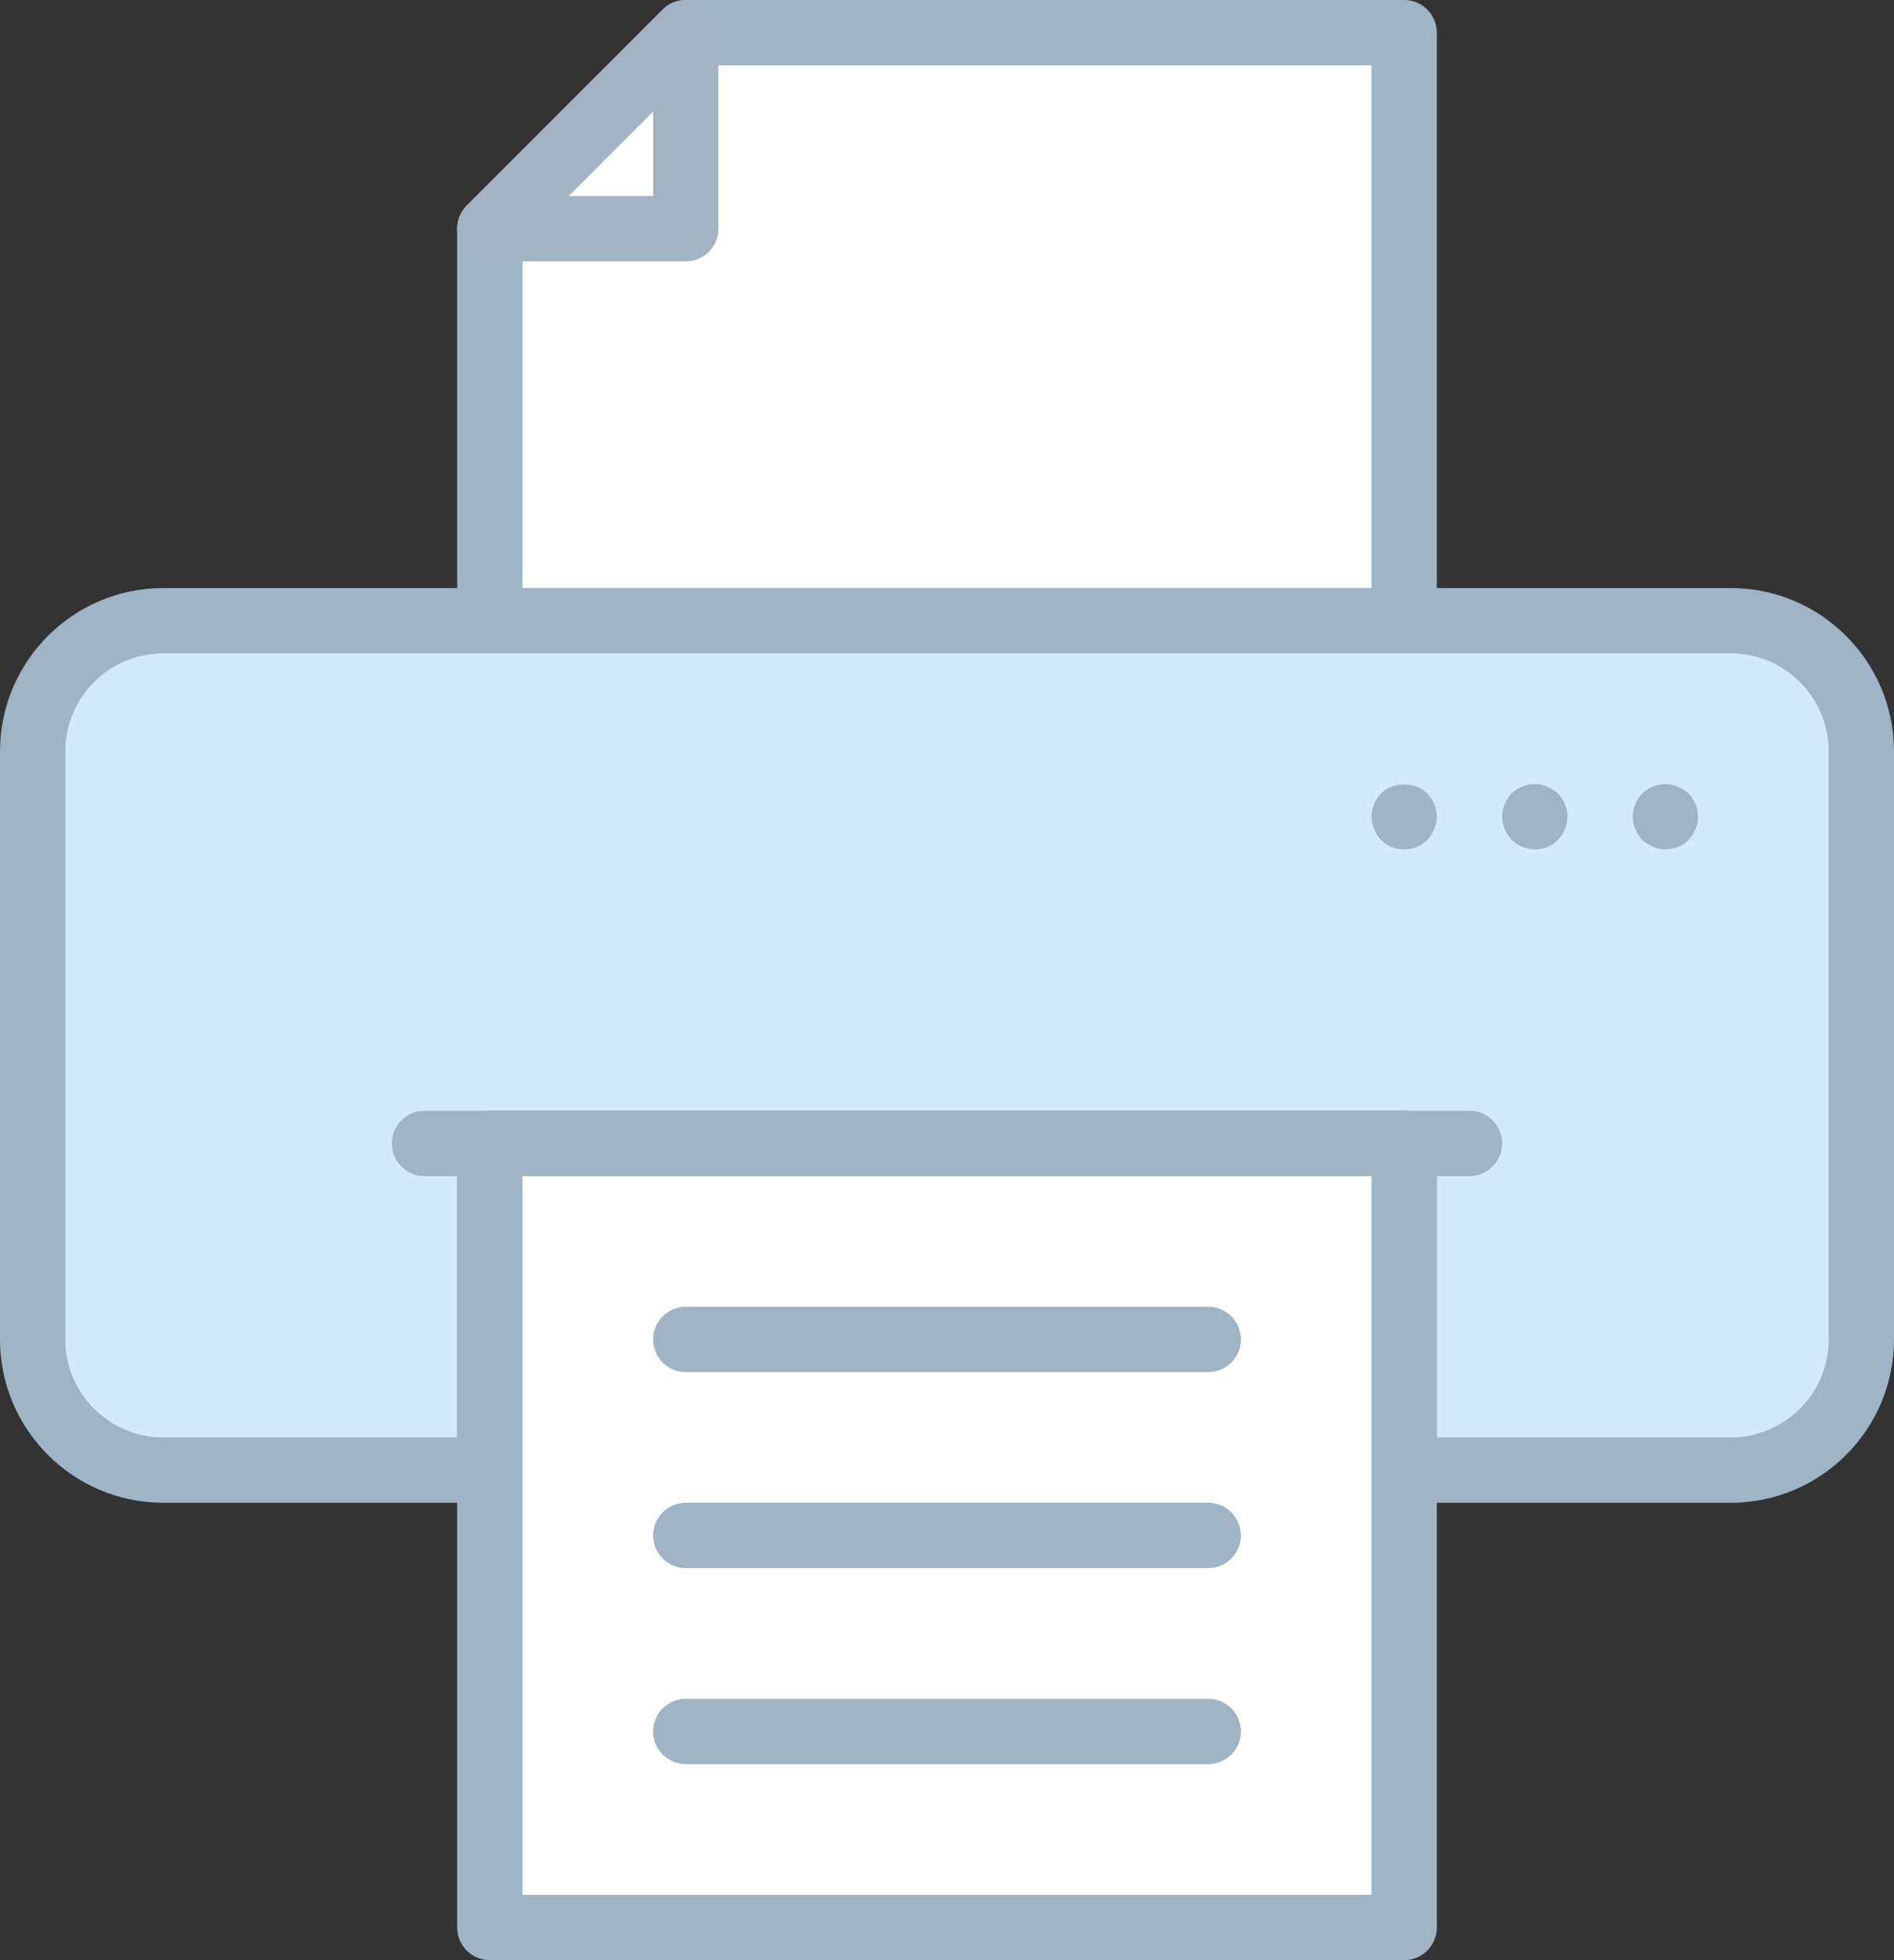 <?xml version="1.0" encoding="UTF-8" standalone="no"?>
<svg width="58px" height="60px" viewBox="0 0 58 60" version="1.1" xmlns="http://www.w3.org/2000/svg" xmlns:xlink="http://www.w3.org/1999/xlink">
    <rect x="0" y="0" width="58" height="60" fill="#333333" stroke="none"/>
    <!-- Generator: Sketch 41.2 (35397) - http://www.bohemiancoding.com/sketch -->
    <title>printer</title>
    <desc>Created with Sketch.</desc>
    <defs></defs>
    <g id="Icons" stroke="none" stroke-width="1" fill="none" fill-rule="evenodd">
        <g id="512" transform="translate(-97, -179)">
            <g id="printer" transform="translate(97, 178)">
                <g id="Layer_1">
                    <polygon id="Shape" fill="#FFFFFF" points="15 8 15 20 43 20 43 2 21 2"></polygon>
                    <path d="M43,21 L15,21 C14.448,21 14,20.553 14,20 L14,8 C14,7.734 14.105,7.48 14.293,7.293 L20.293,1.293 C20.48,1.105 20.735,1 21,1 L43,1 C43.552,1 44,1.447 44,2 L44,20 C44,20.553 43.552,21 43,21 Z M16,19 L42,19 L42,3 L21.414,3 L16,8.414 L16,19 Z" id="Shape" fill="#9FB4C5"></path>
                    <path d="M1,24 L1,42 C1,44.209 2.791,46 5,46 L15,46 L15,36 L43,36 L43,46 L53,46 C55.209,46 57,44.209 57,42 L57,24 C57,21.791 55.209,20 53,20 L5,20 C2.791,20 1,21.791 1,24 Z" id="Shape" fill="#D3EAF8"></path>
                    <path d="M53,47 L43,47 C42.448,47 42,46.553 42,46 L42,37 L16,37 L16,46 C16,46.553 15.552,47 15,47 L5,47 C2.243,47 0,44.757 0,42 L0,24 C0,21.243 2.243,19 5,19 L53,19 C55.757,19 58,21.243 58,24 L58,42 C58,44.757 55.757,47 53,47 Z M44,45 L53,45 C54.654,45 56,43.654 56,42 L56,24 C56,22.346 54.654,21 53,21 L5,21 C3.346,21 2,22.346 2,24 L2,42 C2,43.654 3.346,45 5,45 L14,45 L14,36 C14,35.447 14.448,35 15,35 L43,35 C43.552,35 44,35.447 44,36 L44,45 Z" id="Shape" fill="#9FB4C5"></path>
                    <polygon id="Shape" fill="#FFFFFF" points="15 8 21 2 21 8"></polygon>
                    <path d="M21,9 L15,9 C14.596,9 14.231,8.757 14.076,8.383 C13.921,8.009 14.007,7.579 14.293,7.293 L20.293,1.293 C20.579,1.007 21.007,0.919 21.383,1.076 C21.756,1.23 22,1.596 22,2 L22,8 C22,8.553 21.552,9 21,9 Z M17.414,7 L20,7 L20,4.414 L17.414,7 Z" id="Shape" fill="#A2B3C4"></path>
                    <rect id="Rectangle-path" fill="#FFFFFF" x="15" y="36" width="28" height="24"></rect>
                    <path d="M43,61 L15,61 C14.448,61 14,60.553 14,60 L14,36 C14,35.447 14.448,35 15,35 L43,35 C43.552,35 44,35.447 44,36 L44,60 C44,60.553 43.552,61 43,61 Z M16,59 L42,59 L42,37 L16,37 L16,59 Z" id="Shape" fill="#9FB4C5"></path>
                    <path d="M51,27 C50.87,27 50.74,26.97 50.62,26.92 C50.5,26.87 50.39,26.8 50.29,26.71 C50.2,26.609 50.13,26.5 50.08,26.38 C50.03,26.26 50,26.13 50,26 C50,25.74 50.11,25.479 50.29,25.29 C50.57,25.01 51.01,24.92 51.38,25.08 C51.5,25.13 51.61,25.2 51.71,25.29 C51.89,25.479 52,25.74 52,26 C52,26.13 51.98,26.26 51.92,26.38 C51.87,26.5 51.8,26.609 51.71,26.71 C51.52,26.899 51.27,27 51,27 Z" id="Shape" fill="#9FB4C5"></path>
                    <path d="M47,27 C46.87,27 46.74,26.97 46.62,26.92 C46.5,26.87 46.39,26.8 46.29,26.71 C46.2,26.609 46.13,26.5 46.08,26.38 C46.03,26.26 46,26.13 46,26 C46,25.74 46.11,25.479 46.29,25.29 C46.57,25.01 47.01,24.92 47.38,25.08 C47.5,25.13 47.61,25.2 47.71,25.29 C47.89,25.479 48,25.74 48,26 C48,26.13 47.97,26.26 47.92,26.38 C47.87,26.5 47.8,26.609 47.71,26.71 C47.52,26.899 47.27,27 47,27 Z" id="Shape" fill="#9FB4C5"></path>
                    <path d="M43,27 C42.73,27 42.48,26.899 42.29,26.71 C42.2,26.609 42.13,26.5 42.08,26.38 C42.03,26.26 42,26.13 42,26 C42,25.74 42.11,25.479 42.29,25.29 C42.66,24.92 43.34,24.92 43.71,25.29 C43.89,25.479 44,25.74 44,26 C44,26.13 43.97,26.26 43.92,26.38 C43.87,26.5 43.8,26.609 43.71,26.71 C43.52,26.899 43.27,27 43,27 Z" id="Shape" fill="#9FB4C5"></path>
                    <path d="M45,37 L13,37 C12.448,37 12,36.553 12,36 C12,35.447 12.448,35 13,35 L45,35 C45.552,35 46,35.447 46,36 C46,36.553 45.552,37 45,37 Z" id="Shape" fill="#9FB4C5"></path>
                    <path d="M37,55 L21,55 C20.448,55 20,54.553 20,54 C20,53.447 20.448,53 21,53 L37,53 C37.552,53 38,53.447 38,54 C38,54.553 37.552,55 37,55 Z" id="Shape" fill="#9FB4C5"></path>
                    <path d="M37,49 L21,49 C20.448,49 20,48.553 20,48 C20,47.447 20.448,47 21,47 L37,47 C37.552,47 38,47.447 38,48 C38,48.553 37.552,49 37,49 Z" id="Shape" fill="#9FB4C5"></path>
                    <path d="M37,43 L21,43 C20.448,43 20,42.553 20,42 C20,41.447 20.448,41 21,41 L37,41 C37.552,41 38,41.447 38,42 C38,42.553 37.552,43 37,43 Z" id="Shape" fill="#9FB4C5"></path>
                </g>
            </g>
        </g>
    </g>
</svg>